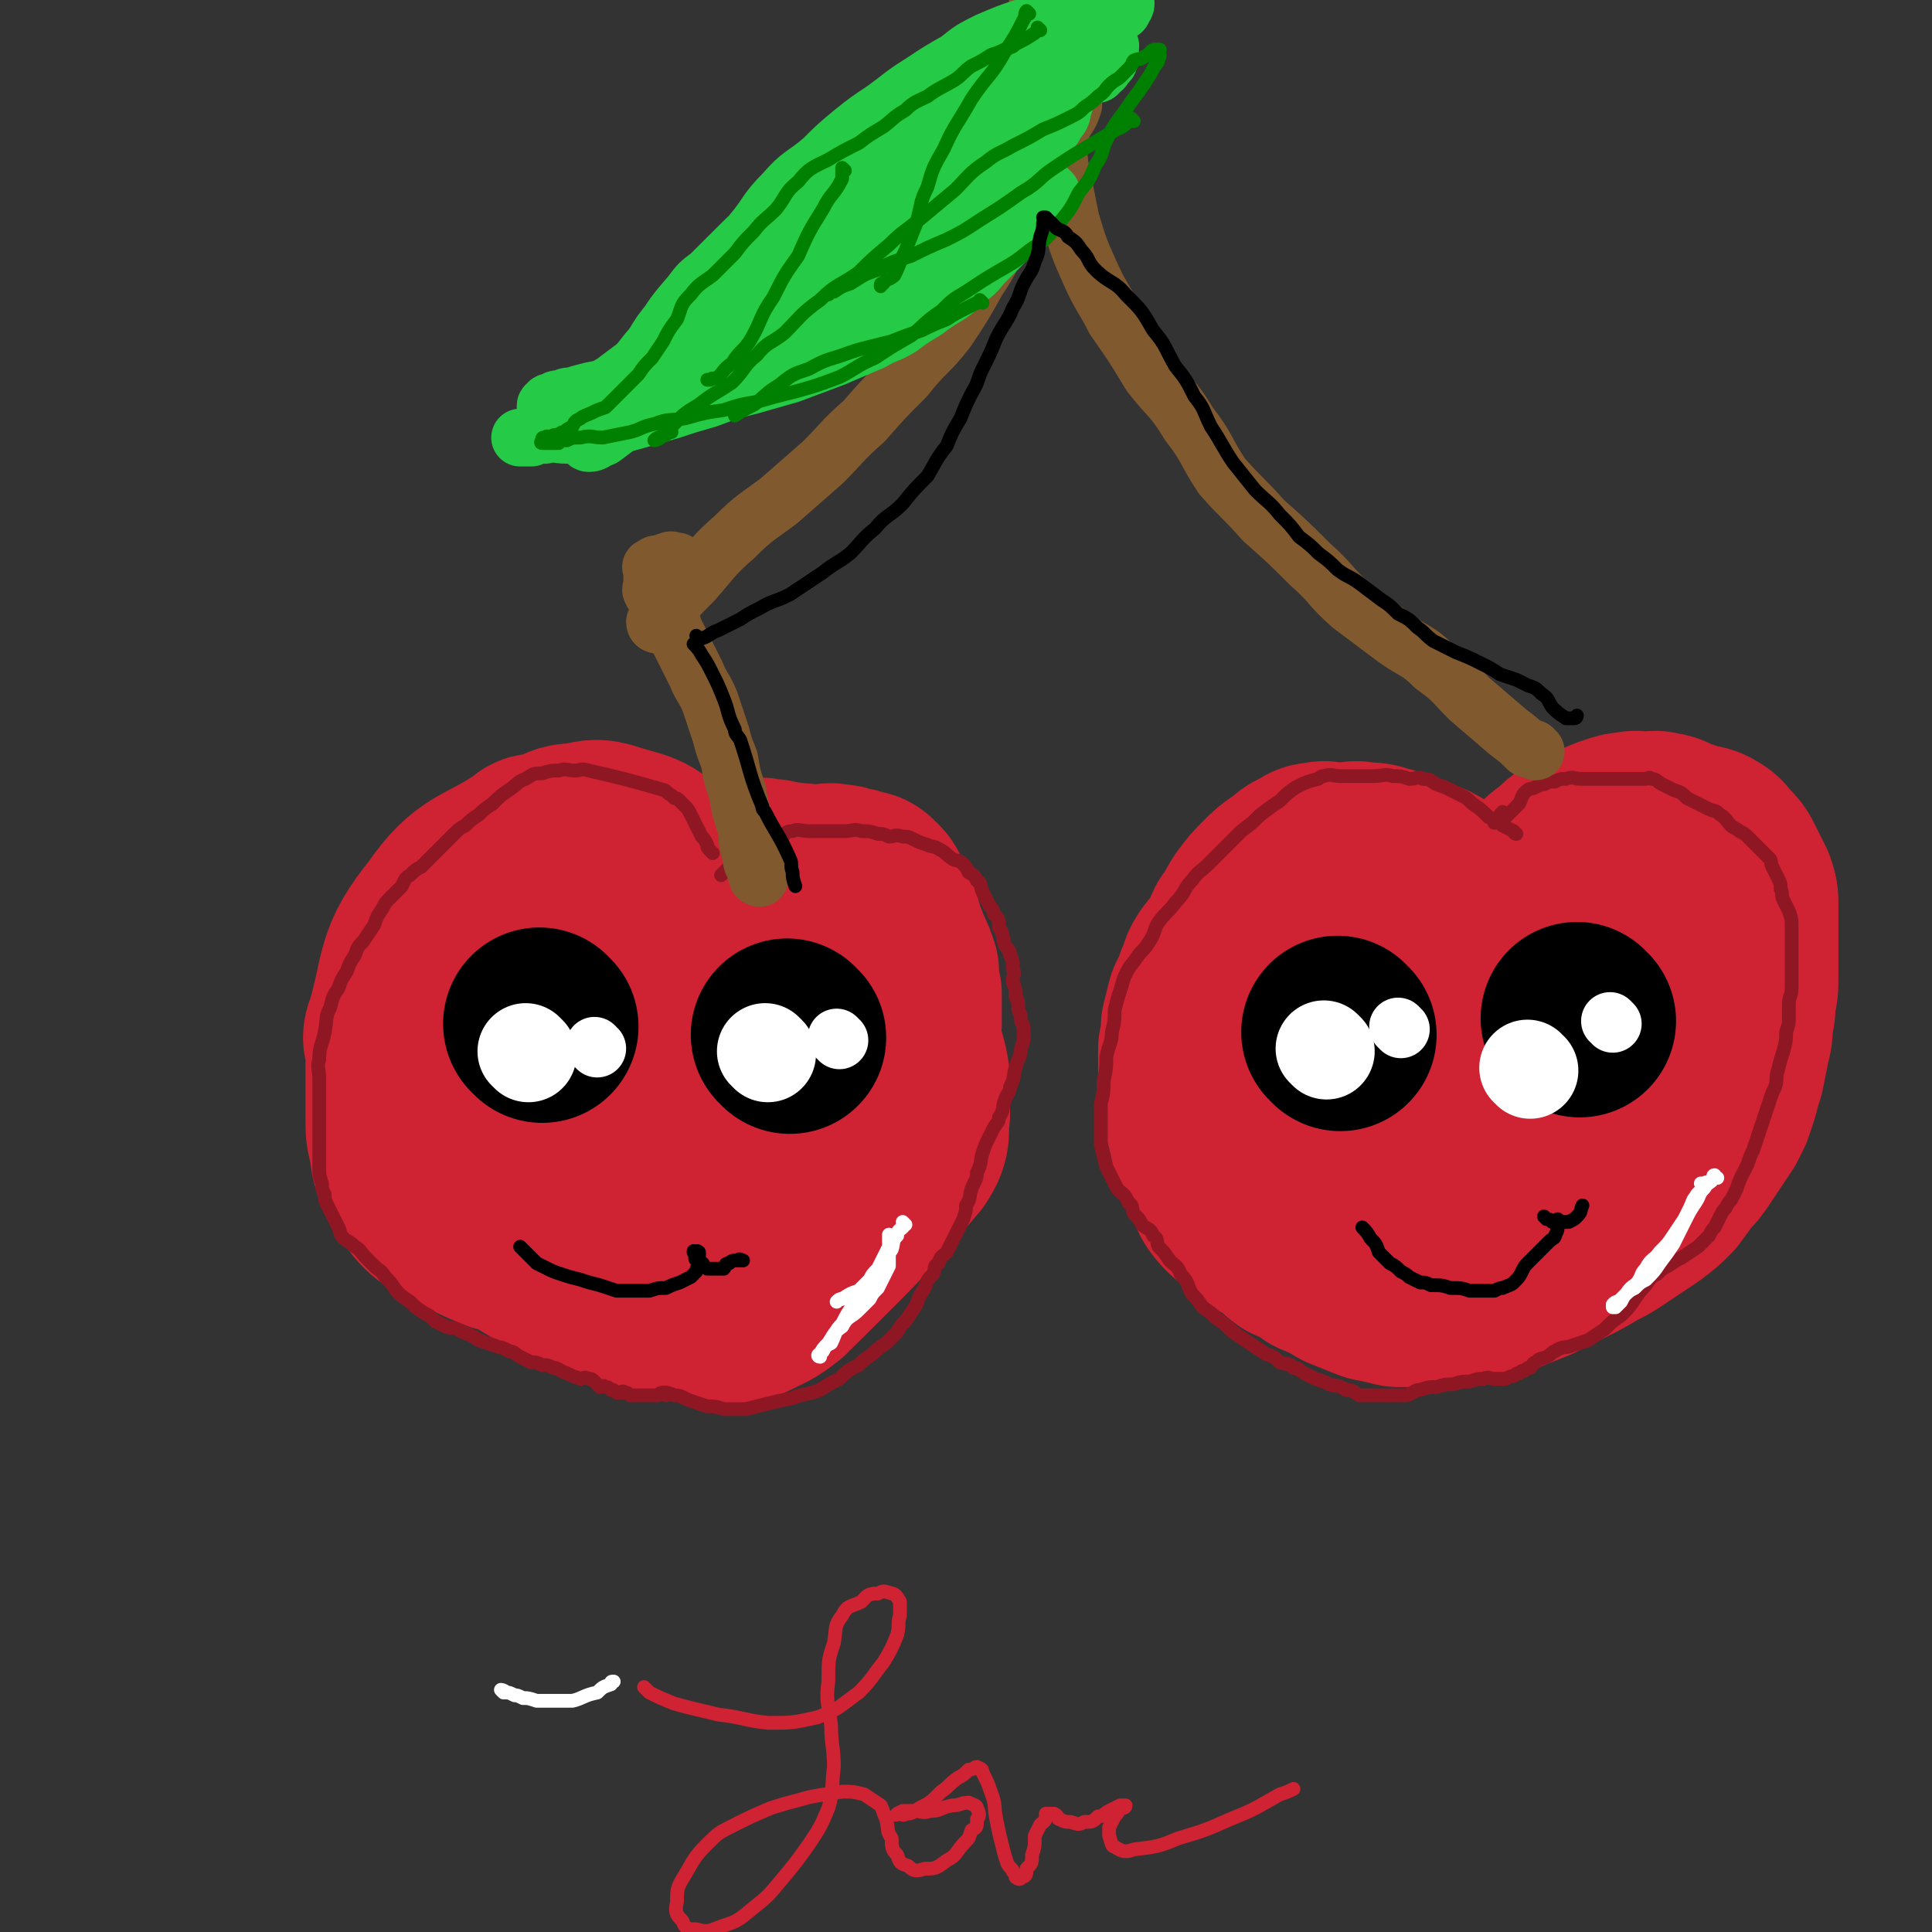 <svg viewBox='0 0 702 702' version='1.1' xmlns='http://www.w3.org/2000/svg' xmlns:xlink='http://www.w3.org/1999/xlink'><rect x="0" y="0" width="702" height="702" fill="#333333" stroke="none"/><g fill='none' stroke='rgb(207,34,51)' stroke-width='70' stroke-linecap='round' stroke-linejoin='round'><path d='M296,348c0,0 0,0 -1,-1 -1,-1 -1,-1 -2,-1 -4,-3 -4,-3 -7,-5 -6,-5 -6,-5 -11,-9 -6,-5 -6,-5 -12,-8 -7,-4 -7,-5 -13,-7 -6,-3 -6,-3 -12,-3 -7,-1 -7,-1 -13,1 -8,1 -8,1 -15,5 -8,3 -8,4 -14,9 -7,5 -7,5 -13,12 -6,5 -7,5 -11,12 -5,7 -5,7 -8,15 -3,7 -3,7 -5,15 -2,6 -2,7 -2,14 0,7 -1,7 1,15 1,6 1,7 4,13 2,5 2,6 7,10 18,14 18,17 40,27 26,11 28,8 56,14 3,0 3,-1 6,-2 6,-3 7,-3 12,-7 24,-24 25,-24 46,-49 4,-6 2,-7 3,-13 0,-7 0,-7 0,-13 -1,-7 -2,-7 -3,-14 -2,-6 -2,-6 -4,-11 -2,-4 -2,-4 -4,-8 -3,-5 -3,-5 -5,-10 -3,-5 -3,-5 -5,-9 -3,-5 -3,-5 -6,-8 -4,-4 -4,-4 -8,-7 -4,-3 -4,-3 -7,-4 -3,-2 -3,-2 -6,-2 -3,-1 -3,-1 -6,-1 -2,-1 -2,0 -4,0 -2,0 -2,0 -3,0 -1,0 -1,0 -2,0 -2,0 -2,0 -4,0 -2,0 -2,-1 -4,0 -3,0 -3,1 -5,2 -2,1 -2,1 -4,2 -2,1 -3,0 -4,2 -2,0 -1,1 -2,2 -1,1 -2,1 -2,2 -1,1 -1,1 -1,2 -1,1 0,1 0,3 0,2 0,2 0,4 0,3 0,3 0,6 -1,2 -2,2 -2,5 -1,3 -1,3 -1,7 -1,4 -1,4 -1,8 -1,2 0,2 0,4 0,3 0,3 0,7 0,1 0,1 0,2 0,1 -1,2 0,2 7,-16 8,-17 16,-34 0,-1 0,-2 0,-2 -1,-2 -2,-2 -3,-2 -1,-1 -1,0 -2,0 -1,0 -1,0 -1,0 -1,-1 -1,-1 -1,-1 -1,-1 0,-1 0,-1 0,-1 0,-1 0,-1 -4,-11 -1,-14 -8,-22 -6,-8 -9,-7 -18,-10 -6,-2 -6,-1 -12,0 -5,0 -5,1 -10,3 -1,0 -1,0 -2,1 -3,0 -3,-1 -5,1 -16,11 -20,8 -31,24 -13,16 -10,19 -16,40 -2,4 0,4 0,9 0,4 0,4 0,8 0,4 0,4 0,8 0,4 0,4 0,8 0,4 0,4 1,8 1,4 0,4 2,9 1,3 2,3 4,6 2,3 1,3 4,6 2,2 3,2 6,4 5,2 5,2 10,5 4,2 4,2 9,4 4,1 4,1 9,3 4,1 4,1 8,3 4,1 4,1 9,3 5,1 5,0 10,2 4,0 4,1 8,2 4,0 4,0 8,0 3,0 3,0 6,0 4,0 4,0 8,0 4,-1 4,-1 8,-1 3,-1 3,-1 6,-2 3,-1 3,-1 6,-2 3,-1 3,-1 6,-2 3,-1 3,-1 6,-2 3,-2 3,-3 7,-5 4,-3 4,-3 8,-6 3,-3 4,-2 7,-5 2,-3 1,-3 4,-6 1,-3 2,-3 4,-5 1,-3 1,-3 3,-6 1,-3 1,-3 3,-6 1,-3 0,-3 2,-6 1,-3 1,-3 3,-6 1,-3 1,-3 3,-6 1,-4 2,-4 3,-8 1,-5 0,-5 1,-9 0,-4 0,-4 1,-7 0,-3 0,-3 0,-6 0,-3 0,-3 0,-5 -1,-2 -1,-2 -1,-4 -1,-2 0,-2 0,-4 -1,-3 -1,-3 -2,-5 -1,-3 -2,-3 -2,-5 -2,-3 -1,-3 -2,-6 -1,-3 -1,-3 -2,-6 -1,-2 -1,-2 -2,-4 -1,-2 -1,-2 -2,-3 -2,-2 -2,-2 -4,-2 -2,-1 -2,-1 -4,-1 -2,-1 -2,-1 -4,-1 -3,-1 -3,0 -5,0 -3,0 -3,0 -5,0 -2,0 -3,-1 -4,0 -3,0 -2,1 -4,2 -2,1 -3,0 -4,2 -4,2 -4,2 -6,5 -4,3 -4,3 -6,6 -4,3 -3,3 -6,7 -3,2 -4,2 -6,5 -4,3 -4,3 -6,7 -3,3 -2,3 -4,7 -2,4 -3,3 -4,8 -2,4 -1,5 -2,10 -2,5 -2,5 -3,10 -1,4 -1,4 -1,9 -1,4 -1,4 0,8 0,4 0,4 1,8 1,4 1,5 4,9 2,3 2,3 6,5 3,1 4,1 8,1 2,0 3,0 5,-1 2,-2 2,-3 4,-5 1,-3 1,-3 2,-6 0,-3 1,-3 1,-6 -1,-4 -1,-4 -2,-7 -3,-5 -3,-5 -6,-8 -4,-4 -4,-3 -8,-6 -4,-4 -4,-4 -8,-7 -4,-3 -4,-3 -8,-4 -4,-2 -5,-2 -8,-1 -6,1 -6,1 -10,5 -5,3 -5,3 -8,8 -4,5 -4,5 -6,11 -2,5 -2,6 -2,12 -1,6 -1,6 0,12 0,3 0,3 2,6 1,2 1,2 4,3 2,0 3,0 6,-1 4,-3 4,-3 8,-7 4,-5 4,-5 7,-10 2,-5 2,-5 3,-10 0,-4 1,-5 0,-8 -1,-5 -2,-5 -4,-9 -3,-4 -3,-5 -6,-6 -4,-2 -5,-1 -8,0 -5,1 -6,1 -9,5 -4,3 -4,4 -6,9 -3,5 -3,6 -3,12 -1,5 -1,6 2,11 1,3 3,3 6,6 '/><path d='M532,327c0,0 -1,0 -1,-1 0,0 0,0 -1,0 -2,-1 -2,-1 -4,-2 -2,-2 -2,-2 -4,-3 -3,-2 -3,-2 -6,-3 -3,-2 -3,-1 -6,-2 -4,-2 -4,-2 -8,-3 -3,-1 -3,-1 -7,-1 -3,-1 -3,0 -6,0 -2,0 -2,0 -5,0 -2,0 -2,-1 -5,0 -2,0 -2,0 -5,2 -3,1 -3,2 -6,4 -3,2 -3,2 -6,5 -3,3 -3,3 -6,7 -2,3 -2,4 -5,8 -2,4 -1,4 -4,8 -1,2 -2,2 -4,5 -2,3 -1,3 -3,7 -1,3 -1,3 -3,7 -1,4 -1,4 -2,8 0,4 0,4 -1,8 0,3 0,3 0,7 0,3 0,3 0,6 1,4 1,4 1,8 1,3 1,3 2,7 1,4 1,4 2,9 2,4 2,4 4,9 2,3 1,4 3,7 3,4 4,4 7,7 5,3 5,2 9,6 4,2 4,3 8,6 5,2 5,2 9,5 5,2 5,2 10,5 5,2 5,2 10,4 5,1 5,1 9,2 4,0 4,0 8,0 5,0 5,0 9,0 6,-1 6,-1 12,-2 5,-2 5,-2 10,-3 5,-2 5,-2 10,-4 5,-3 5,-3 10,-5 6,-3 6,-3 11,-6 4,-2 4,-2 7,-4 3,-2 3,-2 6,-4 3,-2 3,-2 6,-4 4,-3 4,-3 7,-6 3,-4 3,-4 5,-7 3,-3 3,-3 5,-6 2,-3 2,-3 4,-6 2,-3 2,-3 4,-6 1,-2 1,-2 2,-4 1,-3 1,-3 2,-6 1,-4 1,-4 2,-7 1,-5 1,-5 2,-10 1,-4 1,-4 1,-8 1,-4 1,-4 1,-8 1,-4 1,-4 1,-8 0,-4 0,-4 0,-8 0,-5 0,-5 0,-10 0,-4 0,-4 0,-8 0,-3 0,-3 -1,-6 -1,-2 -1,-2 -2,-4 -1,-2 -1,-2 -2,-4 -1,-2 -1,-2 -3,-4 -2,-2 -2,-3 -4,-4 -3,-2 -3,-1 -6,-2 -3,-1 -3,-1 -6,-2 -3,-1 -3,-2 -6,-2 -2,-1 -2,0 -5,0 -3,0 -3,-1 -6,0 -2,0 -2,0 -5,1 -3,1 -3,1 -7,3 -3,1 -4,1 -7,3 -3,2 -3,2 -6,5 -3,2 -3,2 -6,5 -2,2 -2,2 -4,6 -2,4 -2,5 -4,10 -2,4 -2,4 -4,8 -1,3 -1,3 -2,7 0,3 0,3 0,6 0,3 0,3 0,6 0,2 0,2 0,4 0,2 0,2 0,4 0,1 0,1 0,3 0,2 0,2 0,4 1,1 1,1 2,3 1,1 1,1 2,2 1,0 1,0 2,1 1,0 2,0 2,0 0,-1 0,-1 -1,-2 -1,-2 0,-3 -2,-4 -1,-2 -2,-2 -4,-3 -2,-2 -2,-2 -5,-3 -3,-2 -3,-2 -7,-3 -3,-1 -3,-1 -6,-2 -3,-1 -3,-2 -6,-2 -3,-1 -3,-1 -6,-1 -3,0 -3,-1 -6,1 -5,2 -5,2 -10,6 -6,5 -5,5 -11,11 -4,5 -5,5 -9,11 -3,4 -3,5 -6,10 -1,3 -2,3 -3,7 -1,3 -1,3 -1,6 0,3 0,3 1,6 2,3 2,4 5,7 4,2 4,2 8,4 6,2 6,2 12,3 7,0 7,1 13,0 8,-2 8,-3 16,-5 8,-3 8,-3 15,-6 7,-4 6,-4 12,-8 7,-4 7,-4 13,-8 6,-4 6,-4 11,-9 5,-5 5,-5 8,-10 4,-7 4,-7 6,-14 2,-6 3,-6 3,-12 1,-7 1,-7 -1,-13 -1,-6 -1,-6 -4,-10 -2,-3 -2,-4 -5,-4 -4,-1 -5,0 -9,3 -6,3 -7,3 -12,9 -5,6 -5,6 -9,14 -4,8 -4,8 -8,17 -3,7 -3,7 -5,15 -2,6 -2,6 -3,12 0,5 0,5 1,10 1,4 1,5 4,9 2,2 3,2 6,3 4,0 5,1 8,0 6,-2 6,-3 10,-7 5,-4 5,-4 8,-8 3,-4 3,-4 5,-7 1,-3 1,-3 1,-6 0,-2 0,-3 -1,-4 -2,-3 -3,-3 -6,-4 -4,-2 -4,-2 -8,-2 -3,-1 -3,0 -7,1 -4,1 -4,1 -8,3 -3,1 -3,1 -6,4 -2,2 -2,2 -3,5 -1,2 0,3 -1,6 0,2 0,2 0,4 '/></g>
<g fill='none' stroke='rgb(143,23,35)' stroke-width='5' stroke-linecap='round' stroke-linejoin='round'><path d='M259,310c0,0 0,0 -1,-1 -1,-1 -1,-1 -1,-2 -1,-2 -1,-2 -2,-3 -1,-2 -1,-2 -2,-4 -1,-2 -1,-2 -2,-4 -1,-2 -1,-2 -2,-3 -1,-1 -1,-1 -2,-2 -1,-1 -1,-1 -2,-1 -1,-1 -1,-1 -1,-1 -2,-1 -2,-2 -3,-2 -14,-4 -14,-4 -27,-7 -3,-1 -3,0 -5,0 -3,0 -3,-1 -6,0 -3,0 -3,0 -6,1 -3,0 -3,0 -6,2 -3,1 -3,2 -6,4 -3,2 -3,2 -6,5 -3,2 -3,2 -5,4 -3,2 -3,2 -5,4 -2,1 -2,1 -4,3 -2,2 -2,2 -4,4 -2,2 -2,2 -4,4 -2,2 -2,2 -4,4 -2,1 -2,1 -4,3 -2,1 -2,2 -3,4 -2,2 -2,2 -4,4 -2,2 -2,2 -3,4 -2,3 -2,3 -3,6 -2,3 -2,3 -4,6 -2,2 -2,2 -3,5 -2,3 -2,3 -3,6 -2,3 -2,3 -3,6 -2,3 -2,3 -3,7 -2,4 -1,4 -2,9 -1,5 -2,5 -2,10 -1,3 0,3 0,7 0,3 0,3 0,6 0,2 0,2 0,5 0,2 0,2 0,4 0,2 0,2 0,5 0,2 0,2 0,5 0,3 0,3 0,7 0,3 0,3 1,6 0,2 0,2 1,4 0,2 0,2 1,4 1,2 1,2 2,4 1,2 1,2 2,4 1,2 0,2 2,4 1,1 2,1 4,3 2,1 2,2 4,4 1,1 1,1 3,3 2,2 2,1 4,4 2,2 2,2 4,5 2,2 2,2 5,4 2,2 2,2 5,4 2,1 2,1 4,3 2,1 2,1 4,2 3,1 3,0 6,2 3,1 3,1 6,3 3,1 3,1 6,2 2,1 2,0 5,2 2,0 2,1 4,2 2,1 2,1 4,2 2,0 2,0 4,1 2,0 2,0 4,1 2,0 2,1 5,2 2,1 2,1 5,2 1,0 1,-1 3,0 1,0 1,0 2,1 0,0 0,0 1,1 0,0 0,0 1,1 1,0 1,-1 2,0 1,0 1,0 2,1 1,0 1,0 2,1 1,0 1,0 2,0 0,0 0,-1 1,0 1,0 1,0 2,1 1,0 1,0 2,0 1,0 1,0 2,0 3,0 3,0 6,0 1,-1 1,-1 3,-1 '/><path d='M242,507c0,0 -1,-1 -1,-1 1,0 2,0 4,1 3,0 3,1 6,2 3,1 3,1 6,2 3,0 3,0 6,1 4,0 4,0 8,0 4,-1 4,-1 8,-2 4,-1 4,-1 9,-2 5,-2 5,-1 10,-3 3,-2 3,-2 7,-4 3,-3 3,-3 7,-5 2,-2 2,-2 5,-4 2,-2 2,-2 5,-4 2,-2 2,-2 4,-4 1,-2 1,-2 3,-4 2,-3 2,-3 4,-6 1,-3 1,-3 3,-6 1,-3 1,-3 3,-5 1,-2 0,-3 2,-4 1,-3 1,-2 3,-4 1,-2 1,-2 2,-4 1,-2 1,-2 2,-4 1,-2 1,-2 2,-4 1,-3 1,-3 1,-5 2,-3 1,-3 2,-6 1,-3 2,-3 2,-6 2,-4 1,-4 2,-7 1,-3 1,-3 2,-5 1,-2 1,-2 2,-4 1,-2 2,-2 2,-4 2,-3 1,-3 2,-6 1,-3 2,-3 2,-5 2,-4 1,-4 2,-7 1,-4 2,-4 2,-7 1,-3 1,-3 1,-5 0,-3 0,-3 -1,-5 0,-2 0,-2 -1,-4 0,-3 0,-3 -1,-5 0,-3 0,-3 -1,-5 0,-3 1,-3 0,-5 0,-3 0,-3 -1,-5 0,-2 -1,-2 -2,-4 -1,-3 0,-3 -2,-6 0,-3 0,-3 -2,-5 0,-2 -1,-2 -2,-4 -1,-2 -1,-2 -2,-4 -1,-2 0,-3 -2,-4 -1,-2 -1,-2 -3,-3 -1,-2 -1,-2 -2,-3 -2,-2 -3,-1 -4,-2 -3,-2 -2,-2 -4,-3 -3,-2 -3,-1 -5,-2 -3,-1 -3,-1 -5,-2 -2,-1 -2,-1 -4,-1 -3,-1 -3,0 -5,0 -2,-1 -2,-1 -4,-1 -3,-1 -3,-1 -6,-1 -3,-1 -3,0 -6,0 -4,0 -4,0 -7,0 -3,0 -3,0 -6,0 -3,0 -4,-1 -6,0 -3,0 -2,1 -4,2 -2,1 -2,1 -4,2 -2,1 -2,1 -4,2 -2,1 -3,0 -4,2 -2,0 -1,1 -2,2 -2,1 -2,1 -3,2 -2,1 -2,1 -3,2 -1,1 -1,1 -2,2 '/><path d='M551,303c0,0 -1,0 -1,-1 -2,-1 -2,-1 -4,-2 -2,-2 -2,-2 -5,-3 -3,-3 -3,-3 -6,-5 -2,-2 -2,-2 -4,-3 -2,-1 -2,-1 -4,-2 -2,-1 -2,-1 -5,-2 -2,-1 -2,-2 -5,-2 -2,-1 -2,0 -5,0 -3,-1 -3,-1 -6,-1 -3,-1 -3,0 -7,0 -3,0 -3,0 -6,0 -3,0 -3,0 -6,0 -3,0 -3,-1 -6,0 -1,0 -1,0 -2,1 -4,1 -4,1 -8,3 -3,2 -3,2 -6,5 -3,2 -3,2 -7,5 -3,3 -3,3 -7,6 -3,3 -3,3 -6,6 -3,3 -3,3 -6,6 -3,3 -3,2 -6,6 -3,3 -2,4 -6,8 -2,3 -3,3 -6,7 -2,3 -1,4 -4,8 -1,2 -2,2 -4,5 -2,3 -2,2 -4,6 -1,2 -1,3 -2,6 -1,3 -1,3 -2,7 0,4 0,4 -1,8 0,4 -1,4 -2,9 0,4 0,4 -1,9 0,4 0,4 -1,8 0,4 0,4 0,8 0,3 0,3 0,7 1,4 1,4 2,8 1,2 1,2 2,4 1,2 1,2 2,4 2,2 3,2 4,5 2,1 1,2 2,4 2,2 2,2 3,4 2,2 3,1 4,4 2,1 1,2 2,4 2,2 2,2 4,5 2,2 3,2 4,5 3,3 2,3 4,7 2,2 2,2 4,5 3,2 3,2 5,4 3,2 3,2 6,5 3,2 3,2 6,4 3,2 3,2 6,4 3,1 3,1 5,3 3,1 3,0 5,2 2,0 2,1 4,2 2,1 2,1 4,2 3,1 3,1 5,2 3,1 3,0 6,2 3,0 3,1 5,2 3,0 3,0 5,0 2,0 2,0 4,0 2,0 2,0 4,0 2,0 2,0 4,0 3,-1 3,-2 5,-2 3,-1 3,-1 6,-1 3,-1 3,-1 6,-1 3,-1 3,-1 6,-1 3,-1 3,-1 5,-1 2,-1 2,0 4,0 2,0 2,0 4,0 2,-1 2,-1 3,-1 1,-1 1,-1 2,-1 1,-1 1,-1 2,-1 1,-1 1,-1 2,-1 1,-1 1,-2 2,-2 2,-2 2,-1 4,-2 2,-1 2,-2 3,-2 3,-2 3,-1 6,-2 3,-1 3,-1 6,-2 3,-2 3,-2 6,-4 3,-3 3,-3 6,-5 3,-3 3,-3 5,-6 2,-3 2,-3 4,-5 2,-3 2,-3 4,-4 2,-2 2,-2 4,-3 3,-2 3,-2 5,-3 3,-2 3,-2 6,-4 2,-2 2,-2 4,-4 1,-2 1,-2 2,-3 1,-2 1,-2 2,-4 1,-2 1,-2 2,-3 1,-2 1,-2 2,-3 1,-2 1,-2 2,-4 1,-3 1,-3 2,-5 1,-2 1,-2 2,-4 1,-3 1,-3 2,-5 1,-3 1,-3 2,-6 1,-3 1,-3 2,-6 1,-3 1,-3 2,-6 1,-3 1,-3 2,-5 1,-3 0,-3 1,-6 1,-4 1,-4 2,-7 1,-4 1,-4 1,-7 1,-3 1,-3 1,-5 0,-3 0,-3 0,-5 0,-3 1,-3 1,-6 0,-3 0,-3 0,-5 0,-3 0,-3 0,-6 0,-3 0,-3 0,-5 0,-3 0,-3 0,-6 0,-3 0,-3 -1,-6 -1,-2 -1,-2 -2,-4 -1,-2 0,-2 -1,-4 0,-2 0,-2 -1,-4 -1,-2 -1,-2 -2,-4 -1,-2 0,-2 -1,-3 -1,-1 -1,-1 -2,-2 -1,-1 -1,-1 -2,-2 -1,-1 -1,-1 -2,-2 -1,-1 -1,-1 -2,-2 -1,-1 -1,-1 -3,-2 -1,-1 -2,-1 -3,-2 -2,-2 -2,-3 -4,-4 -2,-2 -2,-1 -4,-2 -2,-1 -2,-1 -4,-2 -2,-1 -2,-1 -4,-2 -2,-2 -2,-2 -5,-3 -2,-1 -2,-1 -4,-2 -2,-1 -2,-2 -4,-2 -1,-1 -1,0 -2,0 -2,0 -2,0 -5,0 -2,0 -2,0 -4,0 -2,0 -2,0 -4,0 -2,0 -2,0 -4,0 -2,0 -2,0 -4,0 -1,0 -1,0 -3,0 -2,0 -2,-1 -5,0 -2,0 -2,0 -4,1 -2,0 -2,0 -4,1 -1,0 -1,0 -3,1 -2,1 -2,0 -4,2 -1,1 -1,2 -2,4 -1,1 -1,1 -2,2 -1,1 -1,1 -2,2 -1,1 -1,1 -2,2 -1,0 -1,-1 -2,0 0,0 -1,1 -1,1 0,0 1,-1 1,-1 1,-2 1,-2 2,-3 '/></g>
<g fill='none' stroke='rgb(129,89,47)' stroke-width='21' stroke-linecap='round' stroke-linejoin='round'><path d='M276,319c0,0 -1,0 -1,-1 0,0 0,-1 0,-1 -1,-3 -2,-3 -2,-6 -2,-6 -1,-6 -2,-11 -2,-6 -2,-6 -3,-12 -2,-6 -2,-6 -3,-12 -2,-5 -2,-5 -3,-9 -2,-6 -2,-6 -4,-12 -2,-5 -3,-5 -5,-10 -2,-4 -2,-4 -4,-8 -2,-4 -2,-4 -4,-8 -1,-3 -1,-3 -2,-5 -1,-2 -1,-2 -2,-4 -1,-2 -1,-2 -2,-3 -1,-1 -2,-1 -2,-2 -1,-1 0,-1 0,-2 0,-1 0,-1 0,-1 0,-1 0,-1 0,-2 0,-1 0,-1 0,-1 0,-1 0,-1 0,-2 0,-1 -1,-1 0,-1 0,0 0,0 1,0 0,-1 0,-1 1,-1 0,0 0,0 1,0 0,0 0,0 1,0 1,-1 1,-1 2,-1 1,-1 1,0 3,0 '/><path d='M239,227c0,0 -1,0 -1,-1 1,-1 1,-1 3,-2 5,-7 5,-7 11,-13 7,-8 7,-9 15,-16 7,-7 8,-7 16,-13 8,-7 8,-7 16,-14 7,-7 7,-8 15,-15 7,-8 7,-8 15,-16 7,-9 8,-8 15,-17 6,-9 6,-9 11,-18 6,-9 5,-9 10,-17 5,-8 6,-8 10,-16 4,-6 3,-7 6,-13 3,-6 3,-6 6,-12 2,-3 2,-3 3,-6 '/><path d='M558,273c0,0 -1,0 -1,-1 -1,0 -1,0 -2,0 -3,-3 -3,-3 -7,-6 -7,-6 -7,-6 -14,-12 -6,-6 -6,-7 -13,-12 -6,-6 -7,-5 -14,-10 -8,-6 -8,-6 -16,-12 -8,-7 -7,-8 -15,-15 -8,-8 -8,-8 -17,-16 -7,-8 -8,-8 -15,-16 -6,-9 -5,-10 -12,-19 -6,-10 -7,-9 -14,-18 -6,-10 -6,-10 -13,-20 -4,-8 -5,-8 -9,-17 -4,-9 -4,-9 -7,-19 -2,-10 -2,-10 -4,-20 -1,-10 -1,-10 -3,-19 -1,-9 -1,-9 -3,-17 -1,-7 -1,-7 -2,-13 0,-5 0,-5 0,-9 '/></g>
<g fill='none' stroke='rgb(37,202,70)' stroke-width='21' stroke-linecap='round' stroke-linejoin='round'><path d='M382,70c0,0 -1,-1 -1,-1 -1,1 -1,2 -2,3 -1,2 -1,3 -3,5 -2,3 -3,3 -6,6 -3,3 -3,3 -6,6 -3,3 -3,3 -6,6 -3,3 -2,3 -6,6 -3,3 -3,3 -7,6 -5,3 -5,3 -9,6 -5,3 -5,3 -9,6 -5,3 -5,2 -10,5 -7,3 -7,3 -14,6 -8,3 -8,3 -16,6 -7,2 -7,2 -14,4 -8,2 -8,2 -16,5 -7,2 -7,2 -13,4 -7,2 -7,2 -14,4 -7,2 -7,1 -14,3 -5,1 -5,1 -10,2 -4,0 -4,-1 -8,0 -3,0 -3,0 -5,1 -2,0 -2,0 -3,0 -1,0 -1,0 -1,0 0,0 1,0 2,0 2,-1 2,-1 4,-1 3,-2 3,-2 7,-3 5,-2 5,-2 10,-4 5,-2 5,-2 11,-4 4,-2 4,-2 8,-4 4,-2 4,-2 8,-3 4,-2 4,-2 9,-4 5,-3 5,-2 10,-5 4,-3 4,-4 8,-8 4,-5 3,-5 8,-10 4,-5 5,-5 10,-10 3,-3 3,-3 6,-6 9,-10 9,-10 19,-19 5,-6 5,-6 11,-12 5,-6 5,-7 12,-12 6,-6 7,-5 14,-10 6,-5 5,-5 11,-10 5,-4 5,-4 10,-7 5,-4 5,-4 10,-7 4,-2 4,-2 8,-3 4,-1 4,-1 8,-2 3,0 3,0 5,0 2,0 2,0 3,0 1,0 2,0 2,1 1,1 0,1 0,2 0,1 1,2 0,3 0,2 0,1 -2,3 0,1 0,1 -2,2 0,1 0,1 -2,1 -1,0 -1,-1 -3,0 -1,0 -1,1 -3,2 -1,1 -2,1 -4,2 -2,1 -2,1 -5,3 -3,2 -3,2 -7,4 -3,2 -4,2 -8,4 -4,3 -4,2 -8,6 -3,3 -3,3 -6,7 -3,4 -2,4 -5,9 -4,5 -4,5 -7,10 -4,4 -4,4 -7,8 -4,4 -3,4 -6,8 -3,3 -4,3 -6,6 -4,3 -3,4 -6,7 -4,3 -4,3 -7,6 -5,4 -5,4 -9,8 -5,3 -5,2 -9,5 -4,2 -4,2 -7,4 -3,1 -3,1 -6,3 -3,1 -3,1 -6,3 -2,1 -2,1 -4,2 -2,0 -2,0 -3,1 -1,0 -1,0 -1,0 0,0 0,0 1,0 2,-1 2,-1 5,-2 4,-2 4,-2 9,-4 5,-3 5,-3 11,-6 6,-4 6,-3 13,-7 6,-4 6,-4 13,-8 6,-4 6,-3 13,-7 6,-4 6,-4 13,-9 5,-5 5,-5 9,-10 5,-5 5,-5 9,-11 4,-5 3,-5 6,-10 3,-4 3,-4 6,-8 3,-3 4,-3 6,-6 3,-3 3,-3 4,-5 2,-2 1,-2 2,-3 1,-1 2,-2 2,-2 1,0 1,1 0,2 0,2 0,3 -2,5 -2,4 -2,3 -5,7 -3,5 -4,5 -8,10 -3,5 -3,5 -7,10 -3,4 -2,5 -6,9 -3,4 -3,4 -7,7 -5,3 -6,3 -10,6 -6,3 -6,4 -11,7 -6,3 -7,3 -12,6 -8,4 -7,4 -14,8 -8,4 -8,3 -15,7 -7,3 -7,3 -13,6 -7,2 -7,2 -13,4 -7,2 -7,2 -13,4 -6,1 -6,2 -12,3 -6,1 -6,1 -12,2 -6,1 -6,1 -11,2 -4,1 -4,1 -7,2 -2,0 -2,0 -4,1 -2,0 -2,0 -3,1 -1,0 -2,0 -2,1 -1,0 -1,1 0,1 0,0 1,0 2,0 2,-1 2,-1 4,-1 4,-2 4,-1 8,-3 5,-2 5,-2 10,-5 4,-3 4,-3 8,-6 3,-3 3,-4 6,-7 3,-5 3,-5 7,-10 4,-5 4,-5 9,-10 4,-5 5,-5 10,-10 5,-6 5,-5 10,-11 6,-7 5,-8 12,-15 6,-7 7,-6 14,-12 5,-5 5,-5 11,-10 5,-4 5,-4 11,-8 7,-5 6,-5 14,-10 6,-4 6,-4 13,-8 5,-4 5,-4 11,-7 7,-3 7,-3 13,-5 6,-2 7,-2 12,-4 6,-2 5,-2 10,-4 4,-1 4,-1 7,-2 2,0 2,0 4,0 2,0 2,0 3,0 1,0 1,0 1,1 0,1 0,1 -1,2 0,1 0,1 -2,2 -1,1 -2,1 -4,2 -2,1 -2,1 -4,2 -2,1 -2,1 -5,2 -3,1 -4,1 -8,2 -5,1 -5,1 -11,3 -5,2 -5,2 -11,5 -6,3 -6,3 -12,6 -6,3 -6,3 -12,7 -8,4 -8,4 -15,8 -8,4 -8,4 -14,9 -8,5 -8,5 -15,12 -8,7 -7,8 -14,15 -8,7 -8,7 -15,14 -4,4 -4,4 -8,8 -4,3 -4,3 -7,7 -6,7 -6,7 -11,15 -4,5 -4,5 -8,11 -3,4 -3,4 -6,9 -3,3 -3,3 -6,7 -3,3 -3,3 -5,6 -2,2 -2,2 -2,4 0,1 0,2 1,2 2,0 2,-1 5,-2 4,-3 4,-3 8,-6 4,-4 4,-4 9,-8 5,-4 5,-4 11,-8 7,-5 7,-4 14,-9 6,-5 5,-5 12,-10 6,-5 6,-6 14,-10 7,-4 7,-3 15,-7 7,-4 7,-5 14,-9 7,-5 7,-5 15,-10 7,-6 7,-6 14,-13 5,-6 5,-7 10,-13 5,-5 5,-5 9,-10 5,-5 6,-5 10,-9 5,-4 5,-4 8,-8 3,-3 3,-3 5,-6 2,-3 2,-3 4,-5 2,-1 4,-3 3,-2 -1,1 -3,3 -8,6 -6,4 -6,4 -13,9 -5,4 -5,5 -11,10 -5,5 -6,5 -11,10 -7,6 -7,6 -13,13 -7,7 -7,7 -13,14 -7,6 -7,6 -13,11 -7,5 -7,5 -14,10 -7,4 -7,3 -13,8 -6,4 -5,5 -10,9 -5,3 -5,2 -10,5 -5,2 -5,2 -9,5 -3,2 -4,1 -6,4 -2,1 -2,2 -3,4 -1,1 -2,1 -1,2 0,1 1,2 3,2 4,0 4,0 9,-1 7,-2 7,-3 14,-6 9,-5 9,-5 19,-11 8,-5 8,-6 17,-11 5,-4 5,-4 12,-6 4,-2 4,-2 9,-2 2,0 2,0 5,1 '/></g>
<g fill='none' stroke='rgb(0,128,0)' stroke-width='5' stroke-linecap='round' stroke-linejoin='round'><path d='M378,11c0,0 -1,-1 -1,-1 0,1 0,1 -1,2 -3,2 -3,2 -7,4 -1,1 -1,1 -4,2 -2,1 -2,1 -5,2 -3,2 -3,2 -7,4 -3,2 -3,3 -6,5 -5,3 -6,3 -10,6 -4,2 -5,2 -8,5 -5,3 -4,3 -8,6 -5,3 -5,3 -9,6 -6,3 -6,3 -11,6 -6,3 -7,3 -11,8 -5,4 -4,5 -8,10 -4,4 -5,4 -8,8 -4,4 -4,4 -7,8 -4,4 -4,4 -8,8 -4,3 -5,3 -8,7 -4,4 -3,4 -5,9 -3,4 -3,4 -5,8 -2,3 -2,3 -4,6 -3,3 -3,3 -5,6 -2,2 -2,2 -4,4 -2,2 -2,2 -4,4 -2,2 -2,2 -4,4 -3,1 -3,1 -5,2 -2,1 -3,1 -4,2 -2,1 -2,1 -3,3 -2,1 -2,1 -3,2 -1,0 -1,0 -2,1 -2,0 -2,0 -3,1 -1,0 -1,-1 -2,0 -1,0 -1,0 -1,1 0,0 -1,1 0,1 0,0 1,0 2,0 1,0 1,0 2,0 1,0 1,0 2,0 1,-1 1,-1 3,-1 2,-1 2,-1 5,-1 4,-1 4,0 8,0 5,-1 5,-1 10,-2 4,-1 4,-2 9,-3 5,-2 5,-1 11,-2 7,-2 7,-2 14,-3 6,-2 6,-2 12,-3 7,-2 7,-2 15,-4 7,-2 7,-2 15,-5 6,-3 6,-4 13,-7 6,-4 6,-4 13,-8 5,-4 5,-5 11,-9 4,-4 4,-4 9,-7 6,-4 6,-4 11,-7 7,-4 7,-4 12,-8 6,-4 6,-4 10,-9 5,-6 5,-6 8,-12 4,-5 4,-5 6,-10 3,-4 2,-5 4,-9 2,-4 2,-4 4,-7 3,-4 3,-4 5,-7 3,-4 3,-4 5,-7 2,-3 2,-3 3,-5 1,-2 2,-2 2,-4 1,-1 0,-1 0,-2 0,-1 1,-1 0,-1 0,0 0,0 -1,0 -1,0 -1,0 -2,1 -1,1 -1,1 -3,2 -1,1 -1,0 -3,1 -1,1 0,1 -2,3 -1,1 -1,1 -3,3 -1,1 -2,1 -4,3 -2,2 -1,2 -4,4 -2,2 -2,2 -5,4 -2,2 -2,2 -6,4 -4,2 -4,2 -9,4 -5,3 -5,3 -11,6 -5,3 -5,2 -10,6 -6,4 -6,5 -11,10 -6,5 -6,5 -12,10 -6,5 -7,5 -12,10 -6,5 -6,5 -11,10 -7,5 -8,4 -14,10 -7,5 -7,6 -13,12 -5,4 -6,3 -10,8 -5,4 -4,5 -9,10 -6,4 -7,4 -12,8 -5,3 -5,3 -9,7 -3,2 -3,3 -5,5 -1,1 -3,1 -2,1 0,-1 2,-1 4,-2 1,-1 1,-1 2,-1 '/><path d='M374,5c0,0 -1,-1 -1,-1 -1,1 0,2 -1,3 -3,6 -3,6 -7,12 -5,9 -6,8 -12,17 -5,9 -6,9 -10,18 -4,7 -4,7 -6,14 -3,6 -2,6 -4,13 -2,5 -2,5 -4,10 -2,4 -2,5 -4,9 -2,2 -3,1 -4,3 -1,0 -1,0 -1,1 '/><path d='M307,62c0,0 -1,-1 -1,-1 0,1 0,2 0,4 -3,6 -4,5 -7,11 -5,8 -5,8 -9,17 -5,7 -5,7 -9,15 -5,7 -4,8 -8,15 -3,5 -4,4 -7,9 -3,2 -3,3 -5,5 -2,1 -2,0 -3,1 -1,0 -1,0 -1,0 '/><path d='M412,44c0,0 -1,-1 -1,-1 -1,1 -1,1 -2,2 -2,2 -2,1 -5,3 -5,3 -5,3 -10,6 -5,3 -5,3 -11,7 -6,4 -5,5 -12,9 -7,5 -7,5 -15,10 -6,4 -6,4 -12,7 -7,3 -7,3 -13,6 -6,2 -7,2 -12,5 -6,2 -5,2 -10,5 -3,1 -3,1 -6,3 -1,0 -1,0 -2,1 '/><path d='M357,110c0,0 -1,-1 -1,-1 0,0 0,1 -1,1 -2,1 -2,1 -4,2 -4,2 -4,2 -7,4 -5,2 -5,2 -9,4 -6,2 -6,2 -11,4 -4,1 -4,1 -8,2 -4,1 -4,1 -7,2 -8,3 -8,2 -15,6 -6,2 -6,2 -11,6 -5,3 -5,4 -9,7 -4,2 -4,2 -7,4 '/></g>
<g fill='none' stroke='rgb(0,0,0)' stroke-width='70' stroke-linecap='round' stroke-linejoin='round'><path d='M197,373c0,0 -1,-1 -1,-1 '/><path d='M287,377c0,0 -1,-1 -1,-1 '/><path d='M487,376c0,0 -1,-1 -1,-1 '/><path d='M574,371c0,0 -1,-1 -1,-1 '/></g>
<g fill='none' stroke='rgb(255,255,255)' stroke-width='35' stroke-linecap='round' stroke-linejoin='round'><path d='M192,383c0,0 -1,-1 -1,-1 '/><path d='M482,382c0,0 -1,-1 -1,-1 '/><path d='M279,383c0,0 -1,-1 -1,-1 '/><path d='M556,389c0,0 -1,-1 -1,-1 '/></g>
<g fill='none' stroke='rgb(255,255,255)' stroke-width='21' stroke-linecap='round' stroke-linejoin='round'><path d='M217,381c0,0 -1,-1 -1,-1 '/><path d='M305,378c0,0 -1,-1 -1,-1 '/><path d='M509,374c0,0 -1,-1 -1,-1 '/><path d='M586,372c0,0 -1,-1 -1,-1 '/></g>
<g fill='none' stroke='rgb(0,0,0)' stroke-width='5' stroke-linecap='round' stroke-linejoin='round'><path d='M190,454c0,0 -1,-1 -1,-1 0,0 1,1 2,2 1,1 1,1 2,2 1,1 1,1 2,2 2,1 2,1 4,2 2,1 2,1 5,2 3,1 3,1 7,2 3,1 3,1 7,2 3,1 3,1 6,2 3,0 3,0 6,0 3,0 3,0 6,0 3,-1 3,-1 6,-1 2,-1 2,-1 5,-2 2,-1 2,-1 4,-2 1,-1 1,-1 2,-2 0,-1 0,-1 1,-2 0,-1 0,-1 0,-2 0,-1 0,-1 0,-2 0,-1 0,-1 0,-1 -1,-1 -1,0 -1,0 -1,0 -1,-1 -1,0 0,0 0,0 1,1 0,0 -1,1 0,2 0,0 1,0 2,1 1,0 0,1 2,2 0,0 1,0 2,0 1,0 1,0 2,0 1,0 1,0 2,0 1,-1 0,-2 2,-2 1,-1 1,-1 3,-1 1,-1 1,0 2,0 0,0 -1,0 -1,0 '/><path d='M496,447c0,0 -1,-1 -1,-1 1,1 2,2 3,4 2,2 2,2 3,5 2,2 2,2 4,4 2,1 2,1 4,3 2,1 2,1 3,2 2,1 2,1 4,2 2,0 2,0 4,1 4,0 4,0 7,1 4,0 4,0 7,1 3,0 3,0 5,0 2,0 2,0 4,0 2,-1 2,-1 3,-1 2,-1 3,-1 4,-2 2,-2 2,-2 3,-4 1,-2 1,-2 2,-3 1,-1 1,-1 2,-2 1,-1 1,-1 2,-2 1,-1 1,-1 2,-2 1,-1 1,-1 2,-2 1,-1 2,-1 2,-2 1,-2 1,-2 1,-4 0,-1 0,-1 0,-2 '/><path d='M562,443c0,0 -1,-1 -1,-1 0,0 0,0 1,1 1,0 1,0 2,1 2,0 2,0 3,0 2,0 2,0 3,0 2,-1 2,-1 3,-2 2,-2 1,-2 2,-4 '/><path d='M253,235c0,0 -1,-1 -1,-1 1,1 2,2 3,4 2,3 2,3 4,7 2,4 2,4 4,9 2,5 1,5 4,11 0,2 1,2 2,4 4,12 3,12 8,24 0,1 0,1 1,2 4,8 5,8 9,17 1,2 0,2 1,5 0,2 0,2 1,5 '/><path d='M254,232c0,0 -1,-1 -1,-1 0,0 1,1 2,1 3,-1 3,-2 6,-3 4,-2 4,-2 8,-4 3,-2 3,-2 7,-4 5,-3 5,-2 11,-5 6,-4 6,-4 12,-8 5,-4 5,-3 10,-7 4,-4 4,-5 9,-9 4,-5 5,-4 10,-9 4,-5 4,-5 9,-10 3,-5 3,-6 7,-11 2,-5 2,-5 5,-10 2,-5 2,-5 4,-9 3,-5 2,-5 4,-9 3,-6 3,-6 5,-11 3,-6 4,-6 6,-11 3,-5 2,-5 4,-9 2,-4 3,-4 4,-8 2,-4 1,-5 2,-9 1,-3 1,-3 1,-5 1,-1 0,-1 0,-2 '/><path d='M381,80c0,0 -1,-1 -1,-1 1,1 2,2 4,4 2,1 3,1 4,3 3,2 3,2 5,5 3,3 2,4 5,7 5,5 7,4 11,9 6,6 6,6 10,13 5,6 4,6 8,13 4,5 4,5 7,11 4,5 3,5 6,11 4,6 4,7 8,13 4,5 4,5 8,10 5,5 5,4 9,9 4,4 4,4 7,8 4,3 4,3 7,6 4,3 4,3 7,6 4,3 4,2 8,5 4,3 4,3 8,6 3,2 3,2 6,5 4,2 4,2 7,5 3,2 3,3 6,5 4,2 4,2 8,4 5,2 5,2 9,4 4,2 4,2 7,4 3,1 3,1 6,2 2,1 2,1 4,2 3,1 3,1 5,3 3,2 2,2 4,5 2,2 2,2 5,4 1,0 2,0 3,0 1,0 1,-1 1,-1 '/></g>
<g fill='none' stroke='rgb(255,255,255)' stroke-width='5' stroke-linecap='round' stroke-linejoin='round'><path d='M329,445c0,0 -1,-1 -1,-1 0,0 0,1 0,2 -1,1 -2,1 -2,3 -2,2 -1,2 -2,5 -2,3 -2,3 -4,7 -4,5 -4,5 -7,10 -4,5 -4,4 -7,10 -3,3 -2,3 -4,7 -2,1 -2,1 -3,3 -1,0 -1,1 -1,2 -1,0 -1,-1 0,-1 1,-2 1,-2 3,-4 2,-3 2,-4 5,-6 2,-4 3,-3 6,-6 2,-2 2,-2 4,-4 1,-2 1,-2 3,-4 1,-2 1,-2 2,-4 1,-2 1,-2 2,-4 0,-2 0,-2 0,-4 0,-1 0,-1 0,-2 0,-1 0,-1 0,-2 0,-1 0,-1 0,-2 0,-1 0,-2 0,-1 0,0 0,1 0,2 0,1 0,1 0,2 -1,2 -1,2 -2,4 -1,2 -1,2 -2,4 -2,2 -2,2 -3,4 -2,2 -2,2 -4,4 -3,1 -3,1 -6,3 -1,0 -1,0 -2,1 '/><path d='M624,428c-1,0 -1,-1 -1,-1 -1,0 0,1 -1,2 -1,1 -2,1 -3,3 -2,2 -1,2 -3,5 -2,3 -2,3 -4,7 -2,4 -2,4 -4,8 -2,3 -2,3 -5,7 -2,3 -2,3 -5,6 -2,1 -2,1 -4,3 -2,1 -2,1 -4,3 -1,1 -1,1 -2,2 -1,0 -1,0 -2,1 0,0 0,0 0,1 0,0 1,0 1,0 1,-1 1,-1 2,-2 1,-2 1,-2 2,-3 2,-3 2,-2 4,-4 2,-3 1,-3 3,-5 2,-4 3,-3 5,-6 3,-3 3,-3 5,-6 2,-3 2,-3 4,-6 1,-2 1,-2 2,-4 1,-2 1,-3 2,-4 1,-2 2,-2 3,-3 1,-1 1,-2 1,-2 0,-1 0,0 -1,0 0,0 0,0 -1,0 '/><path d='M183,615c0,0 -1,-1 -1,-1 0,0 1,0 2,1 1,0 1,0 3,1 1,0 1,0 3,1 2,0 2,0 5,1 3,0 3,0 6,0 3,0 3,0 7,0 4,-1 4,-2 9,-3 2,-2 2,-2 5,-3 0,-1 0,-1 1,-1 '/></g>
<g fill='none' stroke='rgb(207,34,51)' stroke-width='5' stroke-linecap='round' stroke-linejoin='round'><path d='M235,614c0,0 -1,-1 -1,-1 0,0 1,1 2,2 4,2 4,2 9,4 7,2 8,2 16,4 9,1 9,2 18,3 9,0 9,0 18,-2 8,-3 8,-4 15,-9 5,-5 5,-6 9,-11 3,-5 3,-5 5,-10 1,-4 0,-4 1,-7 0,-3 0,-3 0,-5 -1,-2 -2,-3 -3,-3 -3,-1 -3,-1 -5,0 -4,0 -4,1 -6,3 -4,2 -5,1 -7,5 -3,4 -2,4 -3,10 -2,6 -2,6 -2,14 -1,7 0,8 1,16 0,7 1,8 1,15 -1,8 0,8 -2,15 -3,7 -3,7 -7,13 -5,7 -5,7 -10,13 -5,6 -5,6 -10,10 -6,5 -6,5 -12,7 -5,2 -5,2 -9,1 -3,0 -4,0 -5,-3 -2,-2 -3,-3 -2,-7 0,-5 0,-5 3,-10 3,-5 3,-6 8,-11 4,-4 4,-4 10,-7 6,-3 6,-3 13,-6 6,-2 7,-2 14,-4 5,-1 6,-1 12,-2 4,0 4,0 8,1 3,2 3,2 6,4 1,2 1,3 2,5 1,4 0,4 2,7 0,3 0,4 2,6 1,3 1,3 4,4 2,2 3,2 6,1 4,0 4,0 8,-3 4,-2 3,-3 7,-7 1,-1 1,-1 2,-4 2,-1 2,-1 2,-4 1,-1 1,-2 0,-4 0,-1 -1,-1 -3,-2 -3,0 -3,1 -6,1 -5,1 -4,2 -8,2 -3,1 -3,0 -6,0 -2,0 -3,0 -4,0 -2,1 -2,1 -2,1 -1,1 0,0 1,0 1,0 1,1 2,0 2,0 2,0 5,-2 4,-2 4,-2 8,-6 3,-2 2,-2 6,-5 2,-1 2,-1 4,-3 2,0 2,-1 3,-1 2,1 2,1 2,2 2,4 2,4 3,7 2,5 1,5 2,10 1,5 1,5 2,9 1,4 1,4 2,7 1,2 2,2 2,3 1,1 1,2 1,2 1,1 2,1 2,0 2,0 2,-1 2,-3 2,-2 2,-2 2,-5 1,-3 1,-3 1,-7 1,-2 1,-2 2,-4 1,-1 2,-1 2,-3 1,0 0,0 0,-1 1,0 1,0 1,0 1,0 2,0 2,0 2,1 1,2 2,2 2,1 2,1 4,1 3,1 3,1 5,0 3,0 3,0 5,-2 2,0 2,-1 4,-2 2,-1 2,-1 4,-2 1,0 2,0 2,0 0,1 -1,1 -2,1 -1,2 -1,2 -2,3 -1,2 -1,2 -2,4 0,2 0,2 0,3 1,3 1,4 2,4 3,2 4,2 7,1 8,-1 9,-1 16,-4 10,-3 10,-3 19,-7 10,-4 9,-4 18,-9 3,-1 3,-1 5,-2 '/></g>
</svg>